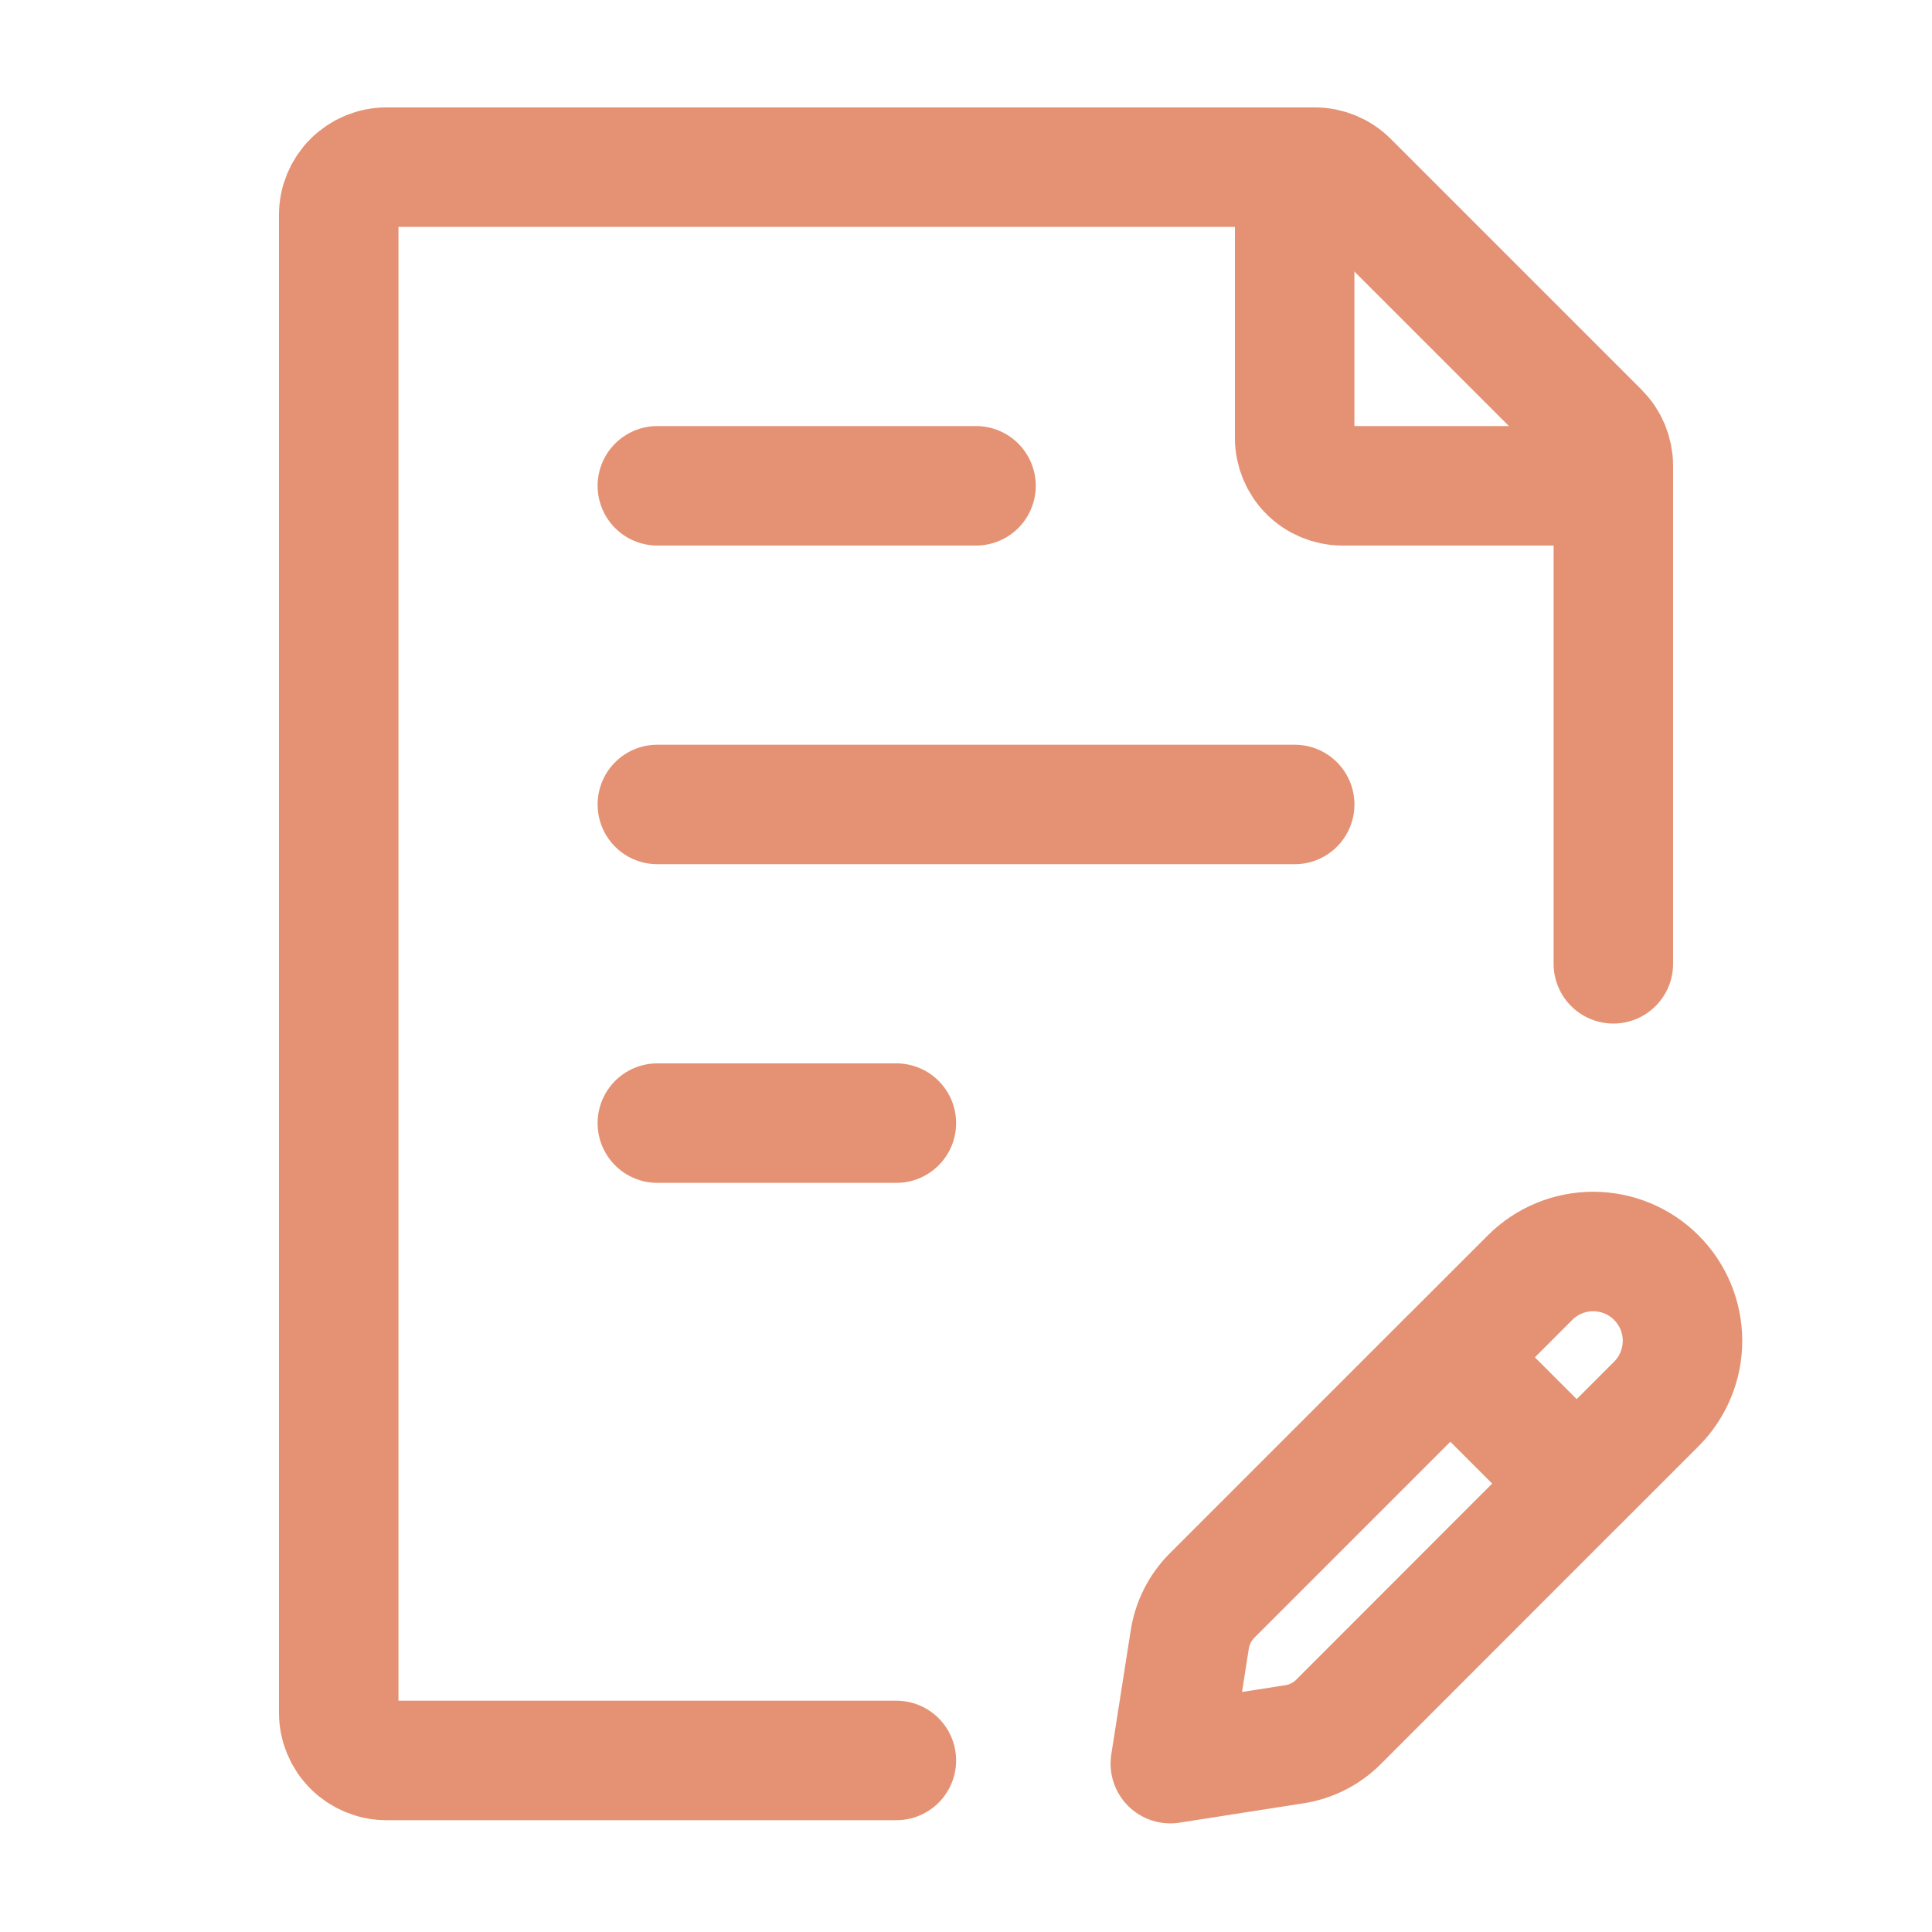 <svg width="93" height="93" viewBox="0 0 93 93" fill="none" xmlns="http://www.w3.org/2000/svg">
<path d="M77.661 46.394V22.423C77.661 22.12 77.601 21.82 77.486 21.54C77.37 21.261 77.2 21.007 76.986 20.793L64.914 8.721C64.483 8.289 63.898 8.046 63.288 8.046H18.605C17.994 8.046 17.409 8.288 16.978 8.72C16.546 9.151 16.304 9.737 16.304 10.347V82.441C16.304 83.051 16.546 83.637 16.978 84.068C17.409 84.5 17.994 84.742 18.605 84.742H43.148M31.643 38.724H62.322M31.643 23.385H46.982M31.643 54.063H43.148M69.815 65.338L73.65 61.503C74.049 61.103 74.523 60.786 75.045 60.57C75.566 60.354 76.126 60.243 76.691 60.243C77.255 60.243 77.815 60.354 78.336 60.57C78.858 60.786 79.332 61.103 79.731 61.503C80.537 62.309 80.99 63.402 80.99 64.542C80.99 65.682 80.537 66.775 79.731 67.581L75.897 71.416L69.815 65.334L58.345 76.804C57.771 77.379 57.395 78.122 57.271 78.925L56.335 84.895L62.306 83.963C63.109 83.839 63.852 83.463 64.427 82.89L75.893 71.416" stroke="#E49273" stroke-width="5.752" stroke-linecap="round" stroke-linejoin="round"/>
<path d="M62.321 8.046V21.084C62.321 21.695 62.564 22.28 62.995 22.711C63.427 23.143 64.012 23.385 64.622 23.385H77.66" stroke="#E49273" stroke-width="5.752" stroke-linecap="round" stroke-linejoin="round"/>
</svg>
